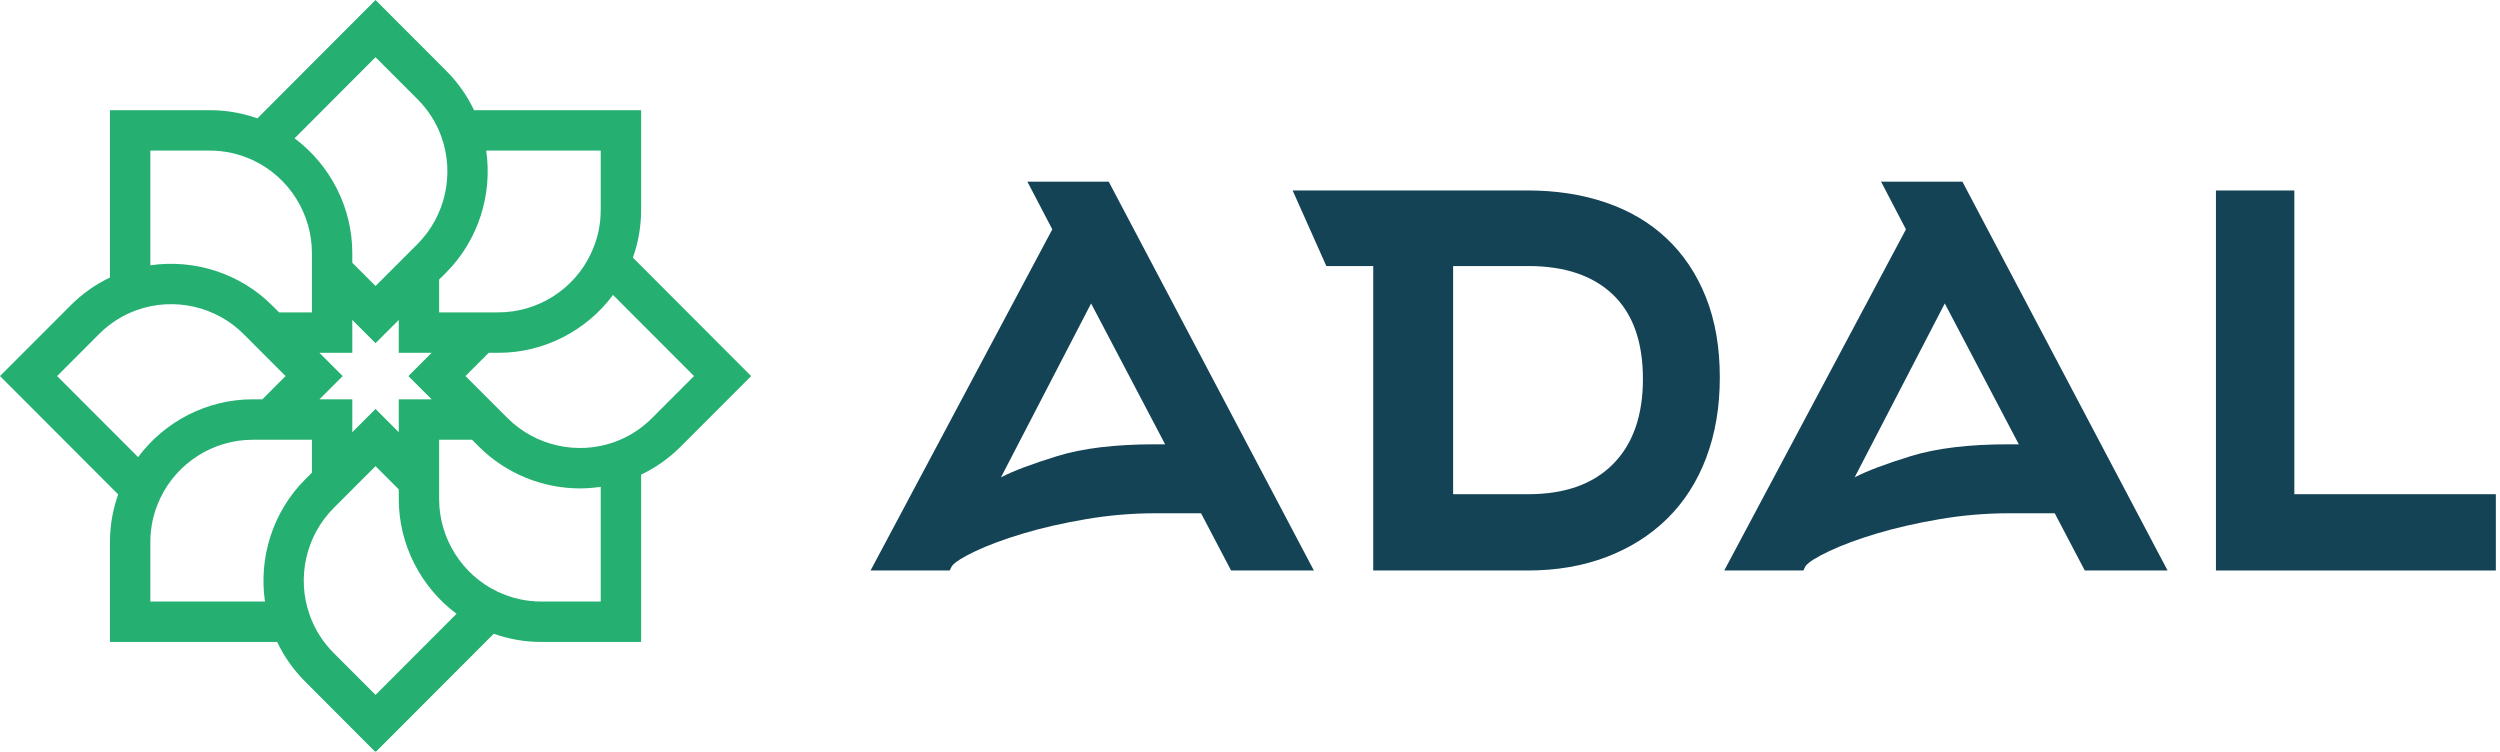 <?xml version="1.0" encoding="UTF-8"?>
<svg xmlns="http://www.w3.org/2000/svg" xmlns:xlink="http://www.w3.org/1999/xlink" width="652pt" height="196pt" viewBox="0 0 652 196" version="1.1">
<g id="surface1">
<path style=" stroke:none;fill-rule:evenodd;fill:rgb(14.51%,69.02%,44.706%);fill-opacity:1;" d="M 160.172 115.312 C 150.512 118.738 139.598 116.277 132.352 109.027 L 121.398 98.07 L 127.453 92.016 L 130 92.016 C 141.875 92.016 152.957 86.25 159.875 76.922 L 180.996 98.078 L 170.059 109.027 C 167.234 111.863 163.902 113.973 160.172 115.312 Z M 141.203 156.879 C 137.207 156.879 133.367 156.02 129.781 154.309 C 120.516 149.902 114.527 140.434 114.527 130.18 L 114.527 114.691 L 123.109 114.691 L 124.906 116.48 C 131.98 123.566 141.566 127.379 151.309 127.379 C 153.098 127.379 154.887 127.219 156.668 126.965 L 156.668 156.879 Z M 87 170.27 C 84.184 167.445 82.078 164.121 80.758 160.371 C 77.312 150.715 79.766 139.777 87 132.516 L 97.938 121.57 L 104 127.629 L 104 130.18 C 104 142.035 109.746 153.133 119.062 160.078 L 97.945 181.23 Z M 39.211 141.387 C 39.211 137.383 40.078 133.547 41.797 129.953 C 46.176 120.68 55.633 114.691 65.879 114.691 L 81.348 114.691 L 81.348 123.262 L 79.555 125.059 C 71.18 133.465 67.418 145.383 69.105 156.879 L 39.211 156.879 Z M 25.832 87.125 C 28.676 84.285 31.988 82.172 35.707 80.859 C 45.375 77.418 56.297 79.879 63.539 87.133 L 74.48 98.078 L 68.426 104.141 L 65.879 104.141 C 54.02 104.141 42.941 109.898 36.02 119.219 L 14.895 98.078 Z M 54.691 39.273 C 58.684 39.273 62.531 40.145 66.109 41.848 C 75.371 46.246 81.348 55.719 81.348 65.977 L 81.348 81.465 L 72.777 81.465 L 70.996 79.676 C 62.613 71.289 50.711 67.512 39.211 69.191 L 39.211 39.273 Z M 97.938 14.918 L 108.891 25.875 C 111.734 28.727 113.836 32.051 115.148 35.77 C 118.59 45.441 116.129 56.379 108.891 63.641 L 97.945 74.59 L 91.879 68.527 L 91.879 65.977 C 91.879 54.121 86.141 43.031 76.824 36.074 Z M 104 104.141 L 104 112.719 L 97.938 106.648 L 91.879 112.719 L 91.879 104.141 L 83.32 104.141 L 89.375 98.078 L 83.32 92.016 L 91.879 92.016 L 91.879 83.438 L 97.938 89.5 L 104 83.438 L 104 92.016 L 112.559 92.016 L 106.504 98.086 L 112.566 104.141 Z M 156.668 54.77 C 156.668 58.758 155.801 62.594 154.082 66.188 C 149.715 75.465 140.27 81.465 130 81.465 L 114.527 81.465 L 114.527 72.91 L 116.348 71.098 C 124.715 62.695 128.484 50.781 126.805 39.273 L 156.668 39.273 Z M 195.895 98.078 L 165.059 67.195 C 166.473 63.23 167.203 59.059 167.203 54.77 L 167.203 28.734 L 123.629 28.734 C 121.824 24.926 119.387 21.477 116.34 18.426 L 97.938 0 L 67.125 30.875 C 63.145 29.457 58.984 28.734 54.691 28.734 L 28.676 28.734 L 28.676 72.375 C 24.879 74.188 21.422 76.621 18.387 79.676 L 0 98.078 L 30.82 128.938 C 29.406 132.91 28.676 137.09 28.676 141.387 L 28.676 167.422 L 72.289 167.422 C 74.09 171.234 76.523 174.691 79.555 177.723 L 97.938 196.156 L 128.773 165.281 C 132.746 166.699 136.91 167.422 141.203 167.422 L 167.203 167.422 L 167.203 123.785 C 171.023 121.961 174.477 119.527 177.516 116.48 Z M 195.895 98.078 "/>
<path style=" stroke:none;fill-rule:evenodd;fill:rgb(7.843%,26.275%,33.725%);fill-opacity:1;" d="M 303.867 115.875 L 284.559 79.141 L 261.055 124.488 C 264.238 122.828 269.145 120.98 275.773 118.934 C 282.398 116.898 290.875 115.875 301.191 115.875 Z M 267.941 47.375 L 289.152 47.375 L 342.66 148.785 L 321.066 148.785 L 313.234 133.859 L 301.383 133.859 C 295.266 133.859 289.211 134.379 283.223 135.395 C 277.234 136.418 271.789 137.66 266.891 139.121 C 261.98 140.59 257.844 142.121 254.461 143.715 C 251.086 145.309 249.016 146.617 248.254 147.633 L 247.68 148.785 L 227.043 148.785 L 274.438 59.816 Z M 267.941 47.375 "/>
<path style=" stroke:none;fill-rule:evenodd;fill:rgb(7.843%,26.275%,33.725%);fill-opacity:1;" d="M 378.973 69.383 L 378.973 128.887 L 398.578 128.887 C 408.098 128.887 415.457 126.277 420.664 121.047 C 425.863 115.816 428.473 108.414 428.473 98.844 C 428.473 89.148 425.863 81.824 420.664 76.848 C 415.457 71.871 408.098 69.383 398.578 69.383 Z M 337.117 49.672 L 398.461 49.672 C 405.855 49.672 412.633 50.723 418.816 52.828 C 424.996 54.938 430.281 58.066 434.676 62.207 C 439.074 66.355 442.484 71.457 444.898 77.512 C 447.316 83.574 448.527 90.559 448.527 98.465 C 448.527 106.121 447.352 113.07 445.004 119.32 C 442.645 125.574 439.262 130.863 434.867 135.203 C 430.473 139.535 425.184 142.891 419.008 145.25 C 412.824 147.609 405.98 148.785 398.461 148.785 L 358.141 148.785 L 358.141 69.383 L 345.91 69.383 Z M 337.117 49.672 "/>
<path style=" stroke:none;fill-rule:evenodd;fill:rgb(7.843%,26.275%,33.725%);fill-opacity:1;" d="M 526.504 115.875 L 507.199 79.141 L 483.695 124.488 C 486.879 122.828 491.785 120.98 498.414 118.934 C 505.039 116.898 513.516 115.875 523.832 115.875 Z M 490.582 47.375 L 511.793 47.375 L 565.301 148.785 L 543.707 148.785 L 535.875 133.859 L 524.023 133.859 C 517.902 133.859 511.852 134.379 505.863 135.395 C 499.875 136.418 494.43 137.66 489.527 139.121 C 484.621 140.59 480.473 142.121 477.102 143.715 C 473.727 145.309 471.652 146.617 470.887 147.633 L 470.316 148.785 L 449.684 148.785 L 497.07 59.816 Z M 490.582 47.375 "/>
<path style=" stroke:none;fill-rule:evenodd;fill:rgb(7.843%,26.275%,33.725%);fill-opacity:1;" d="M 577.918 148.785 L 577.918 49.68 L 598.363 49.68 L 598.363 128.887 L 650.914 128.887 L 650.914 148.785 Z M 577.918 148.785 "/>
</g>
</svg>
